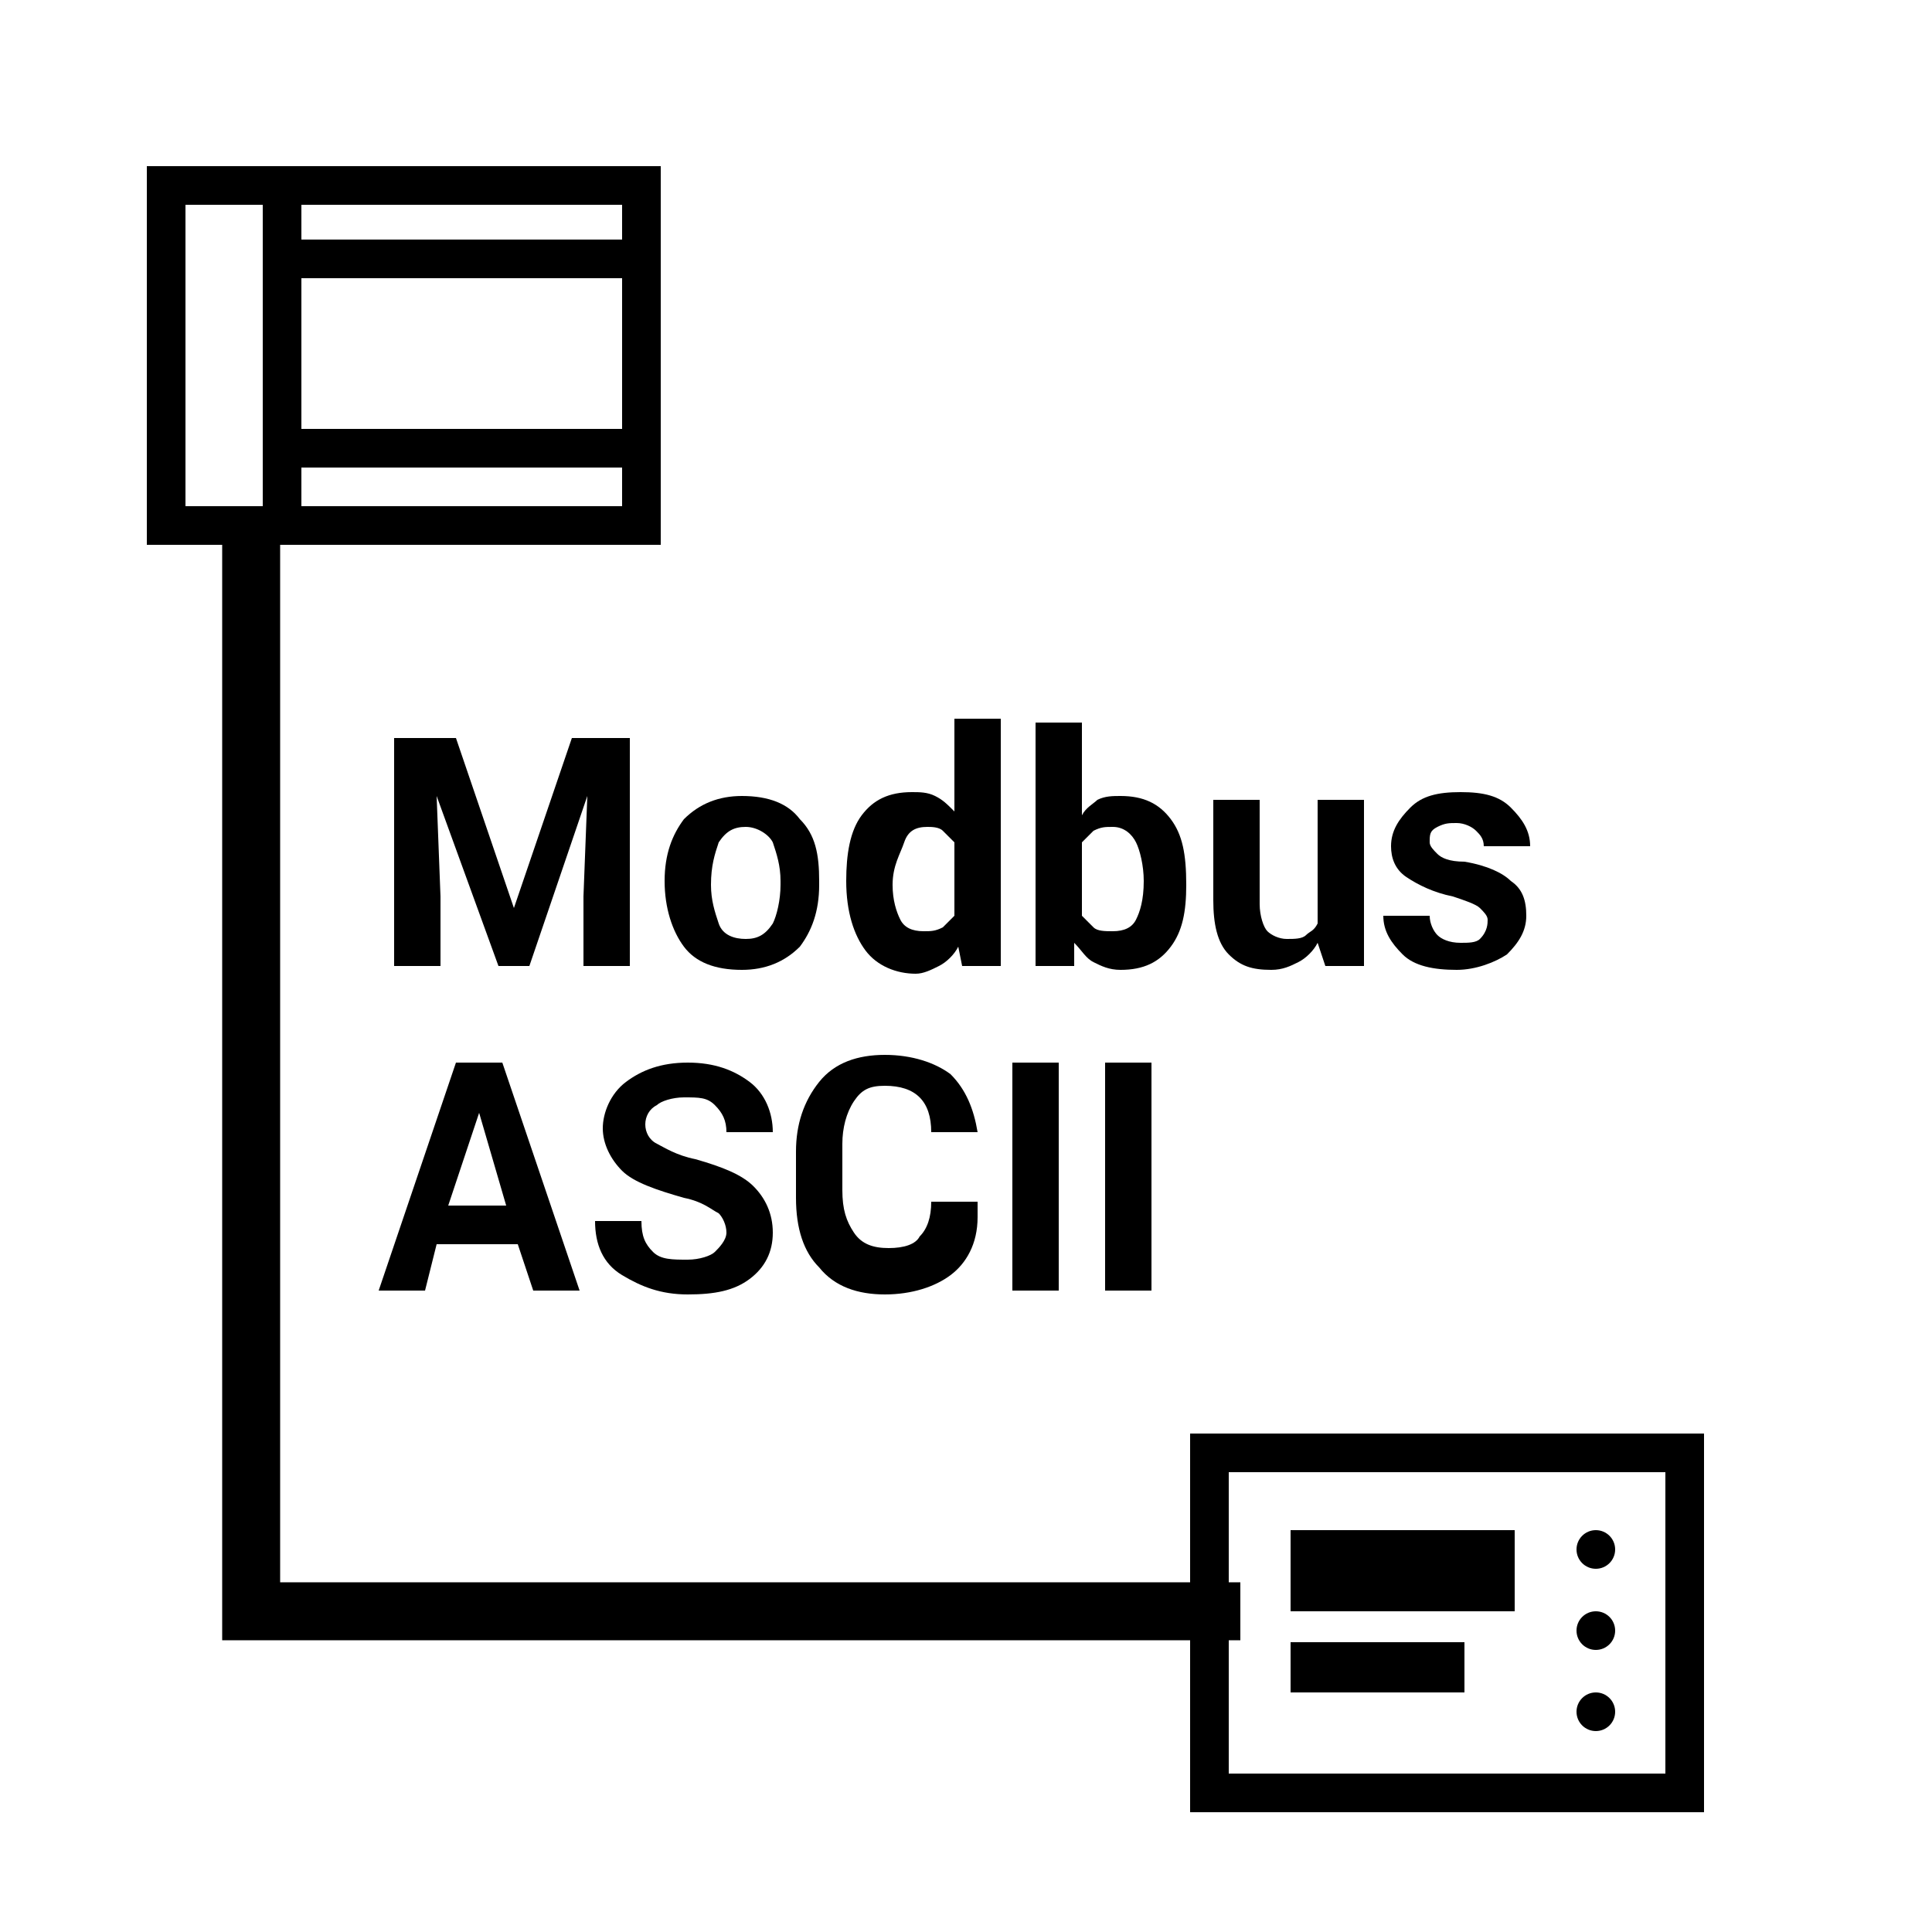 <?xml version="1.0" encoding="iso-8859-1"?>
<!-- Generator: Adobe Illustrator 18.1.1, SVG Export Plug-In . SVG Version: 6.00 Build 0)  -->
<svg version="1.1" id="Layer_1" xmlns="http://www.w3.org/2000/svg" xmlns:xlink="http://www.w3.org/1999/xlink" x="0px" y="0px"
	 width="50px" height="50px" viewBox="0 0 50 50" enable-background="new 0 0 50 50" xml:space="preserve">
<polyline fill="none" stroke="#000000" stroke-width="1.5" points="32.1,41.7 6.5,41.7 6.5,13.6 "/>
<g>
	<rect x="4.3" y="4.8" fill="none" stroke="#000000" width="12.3" height="8.8"/>
	<line fill="none" stroke="#000000" x1="7.3" y1="6.7" x2="16.6" y2="6.7"/>
	<line fill="none" stroke="#000000" x1="7.3" y1="11.6" x2="16.6" y2="11.6"/>
	<line fill="none" stroke="#000000" x1="7.3" y1="5.1" x2="7.3" y2="13.4"/>
</g>
<g>
	<g>
		<path d="M11.8,19.1l1.5,4.4h0l1.5-4.4h1.5V25h-1.2v-1.8l0.1-2.6l0,0L13.7,25h-0.8l-1.6-4.4l0,0l0.1,2.6V25h-1.2v-5.9H11.8z"/>
		<path d="M17.2,22.8c0-0.7,0.2-1.2,0.5-1.6c0.4-0.4,0.9-0.6,1.5-0.6c0.7,0,1.2,0.2,1.5,0.6c0.4,0.4,0.5,0.9,0.5,1.6v0.1
			c0,0.7-0.2,1.2-0.5,1.6c-0.4,0.4-0.9,0.6-1.5,0.6c-0.7,0-1.2-0.2-1.5-0.6C17.4,24.1,17.2,23.5,17.2,22.8L17.2,22.8z M18.4,22.9
			c0,0.4,0.1,0.7,0.2,1s0.4,0.4,0.7,0.4c0.3,0,0.5-0.1,0.7-0.4c0.1-0.2,0.2-0.6,0.2-1v-0.1c0-0.4-0.1-0.7-0.2-1
			c-0.1-0.2-0.4-0.4-0.7-0.4c-0.3,0-0.5,0.1-0.7,0.4C18.5,22.1,18.4,22.4,18.4,22.9L18.4,22.9z"/>
		<path d="M21.9,22.8c0-0.7,0.1-1.3,0.4-1.7c0.3-0.4,0.7-0.6,1.3-0.6c0.2,0,0.4,0,0.6,0.1c0.2,0.1,0.3,0.2,0.5,0.4l0,0v-2.4h1.2V25
			h-1l-0.1-0.5c-0.1,0.2-0.3,0.4-0.5,0.5s-0.4,0.2-0.6,0.2c-0.5,0-1-0.2-1.3-0.6S21.9,23.6,21.9,22.8L21.9,22.8z M23.1,22.9
			c0,0.4,0.1,0.7,0.2,0.9c0.1,0.2,0.3,0.3,0.6,0.3c0.2,0,0.3,0,0.5-0.1c0.1-0.1,0.2-0.2,0.3-0.3v-1.9c-0.1-0.1-0.2-0.2-0.3-0.3
			c-0.1-0.1-0.3-0.1-0.4-0.1c-0.3,0-0.5,0.1-0.6,0.4S23.1,22.4,23.1,22.9L23.1,22.9z"/>
		<path d="M30.7,22.9c0,0.7-0.1,1.2-0.4,1.6s-0.7,0.6-1.3,0.6c-0.3,0-0.5-0.1-0.7-0.2c-0.2-0.1-0.3-0.3-0.5-0.5L27.8,25h-1v-6.3H28
			v2.4l0,0c0.1-0.2,0.3-0.3,0.4-0.4c0.2-0.1,0.4-0.1,0.6-0.1c0.6,0,1,0.2,1.3,0.6S30.7,22.1,30.7,22.9L30.7,22.9z M29.6,22.8
			c0-0.4-0.1-0.8-0.2-1c-0.1-0.2-0.3-0.4-0.6-0.4c-0.2,0-0.3,0-0.5,0.1c-0.1,0.1-0.2,0.2-0.3,0.3v1.9c0.1,0.1,0.2,0.2,0.3,0.3
			c0.1,0.1,0.3,0.1,0.5,0.1c0.3,0,0.5-0.1,0.6-0.3C29.5,23.6,29.6,23.3,29.6,22.8L29.6,22.8z"/>
		<path d="M34.1,24.4c-0.1,0.2-0.3,0.4-0.5,0.5c-0.2,0.1-0.4,0.2-0.7,0.2c-0.5,0-0.8-0.1-1.1-0.4c-0.3-0.3-0.4-0.8-0.4-1.4v-2.6h1.2
			v2.7c0,0.3,0.1,0.6,0.2,0.7c0.1,0.1,0.3,0.2,0.5,0.2c0.2,0,0.4,0,0.5-0.1c0.1-0.1,0.2-0.1,0.3-0.3v-3.2h1.2V25h-1L34.1,24.4z"/>
		<path d="M38.5,23.8c0-0.1-0.1-0.2-0.2-0.3c-0.1-0.1-0.4-0.2-0.7-0.3c-0.5-0.1-0.9-0.3-1.2-0.5c-0.3-0.2-0.4-0.5-0.4-0.8
			c0-0.4,0.2-0.7,0.5-1c0.3-0.3,0.7-0.4,1.3-0.4c0.6,0,1,0.1,1.3,0.4s0.5,0.6,0.5,1h-1.2c0-0.2-0.1-0.3-0.2-0.4s-0.3-0.2-0.5-0.2
			c-0.2,0-0.3,0-0.5,0.1s-0.2,0.2-0.2,0.4c0,0.1,0.1,0.2,0.2,0.3c0.1,0.1,0.3,0.2,0.7,0.2c0.6,0.1,1,0.3,1.2,0.5
			c0.3,0.2,0.4,0.5,0.4,0.9c0,0.4-0.2,0.7-0.5,1c-0.3,0.2-0.8,0.4-1.3,0.4c-0.6,0-1.1-0.1-1.4-0.4c-0.3-0.3-0.5-0.6-0.5-1H37
			c0,0.2,0.1,0.4,0.2,0.5c0.1,0.1,0.3,0.2,0.6,0.2c0.2,0,0.4,0,0.5-0.1C38.5,24.1,38.5,23.9,38.5,23.8z"/>
		<path d="M13.4,32.2h-2.1L11,33.4H9.8l2-5.9H13l2,5.9h-1.2L13.4,32.2z M11.6,31.2h1.5l-0.7-2.4h0L11.6,31.2z"/>
		<path d="M18.8,31.9c0-0.2-0.1-0.4-0.2-0.5c-0.2-0.1-0.4-0.3-0.9-0.4c-0.7-0.2-1.3-0.4-1.6-0.7s-0.5-0.7-0.5-1.1s0.2-0.9,0.6-1.2
			c0.4-0.3,0.9-0.5,1.6-0.5c0.7,0,1.2,0.2,1.6,0.5c0.4,0.3,0.6,0.8,0.6,1.3h-1.2c0-0.3-0.1-0.5-0.3-0.7c-0.2-0.2-0.4-0.2-0.8-0.2
			c-0.3,0-0.6,0.1-0.7,0.2c-0.2,0.1-0.3,0.3-0.3,0.5c0,0.2,0.1,0.4,0.3,0.5c0.2,0.1,0.5,0.3,1,0.4c0.7,0.2,1.2,0.4,1.5,0.7
			c0.3,0.3,0.5,0.7,0.5,1.2c0,0.5-0.2,0.9-0.6,1.2c-0.4,0.3-0.9,0.4-1.6,0.4c-0.7,0-1.2-0.2-1.7-0.5c-0.5-0.3-0.7-0.8-0.7-1.4h1.2
			c0,0.4,0.1,0.6,0.3,0.8c0.2,0.2,0.5,0.2,0.9,0.2c0.3,0,0.6-0.1,0.7-0.2S18.8,32.1,18.8,31.9z"/>
		<path d="M25.3,31.5c0,0.7-0.3,1.2-0.7,1.5s-1,0.5-1.7,0.5c-0.7,0-1.3-0.2-1.7-0.7c-0.4-0.4-0.6-1-0.6-1.8v-1.2
			c0-0.7,0.2-1.3,0.6-1.8s1-0.7,1.7-0.7c0.7,0,1.3,0.2,1.7,0.5c0.4,0.4,0.6,0.9,0.7,1.5h-1.2c0-0.4-0.1-0.7-0.3-0.9
			s-0.5-0.3-0.9-0.3c-0.4,0-0.6,0.1-0.8,0.4s-0.3,0.7-0.3,1.1v1.2c0,0.5,0.1,0.8,0.3,1.1c0.2,0.3,0.5,0.4,0.9,0.4
			c0.4,0,0.7-0.1,0.8-0.3c0.2-0.2,0.3-0.5,0.3-0.9H25.3z"/>
		<path d="M27.4,33.4h-1.2v-5.9h1.2V33.4z"/>
		<path d="M29.8,33.4h-1.2v-5.9h1.2V33.4z"/>
	</g>
</g>
<rect x="31.3" y="37.6" fill="none" stroke="#000000" width="12.3" height="8.8"/>
<circle cx="41.3" cy="40.1" r="0.5"/>
<circle cx="41.3" cy="42.2" r="0.5"/>
<circle cx="41.3" cy="44.3" r="0.5"/>
<rect x="33.4" y="39.6" width="5.8" height="2.1"/>
<rect x="33.4" y="42.5" width="4.5" height="1.3"/>
</svg>
